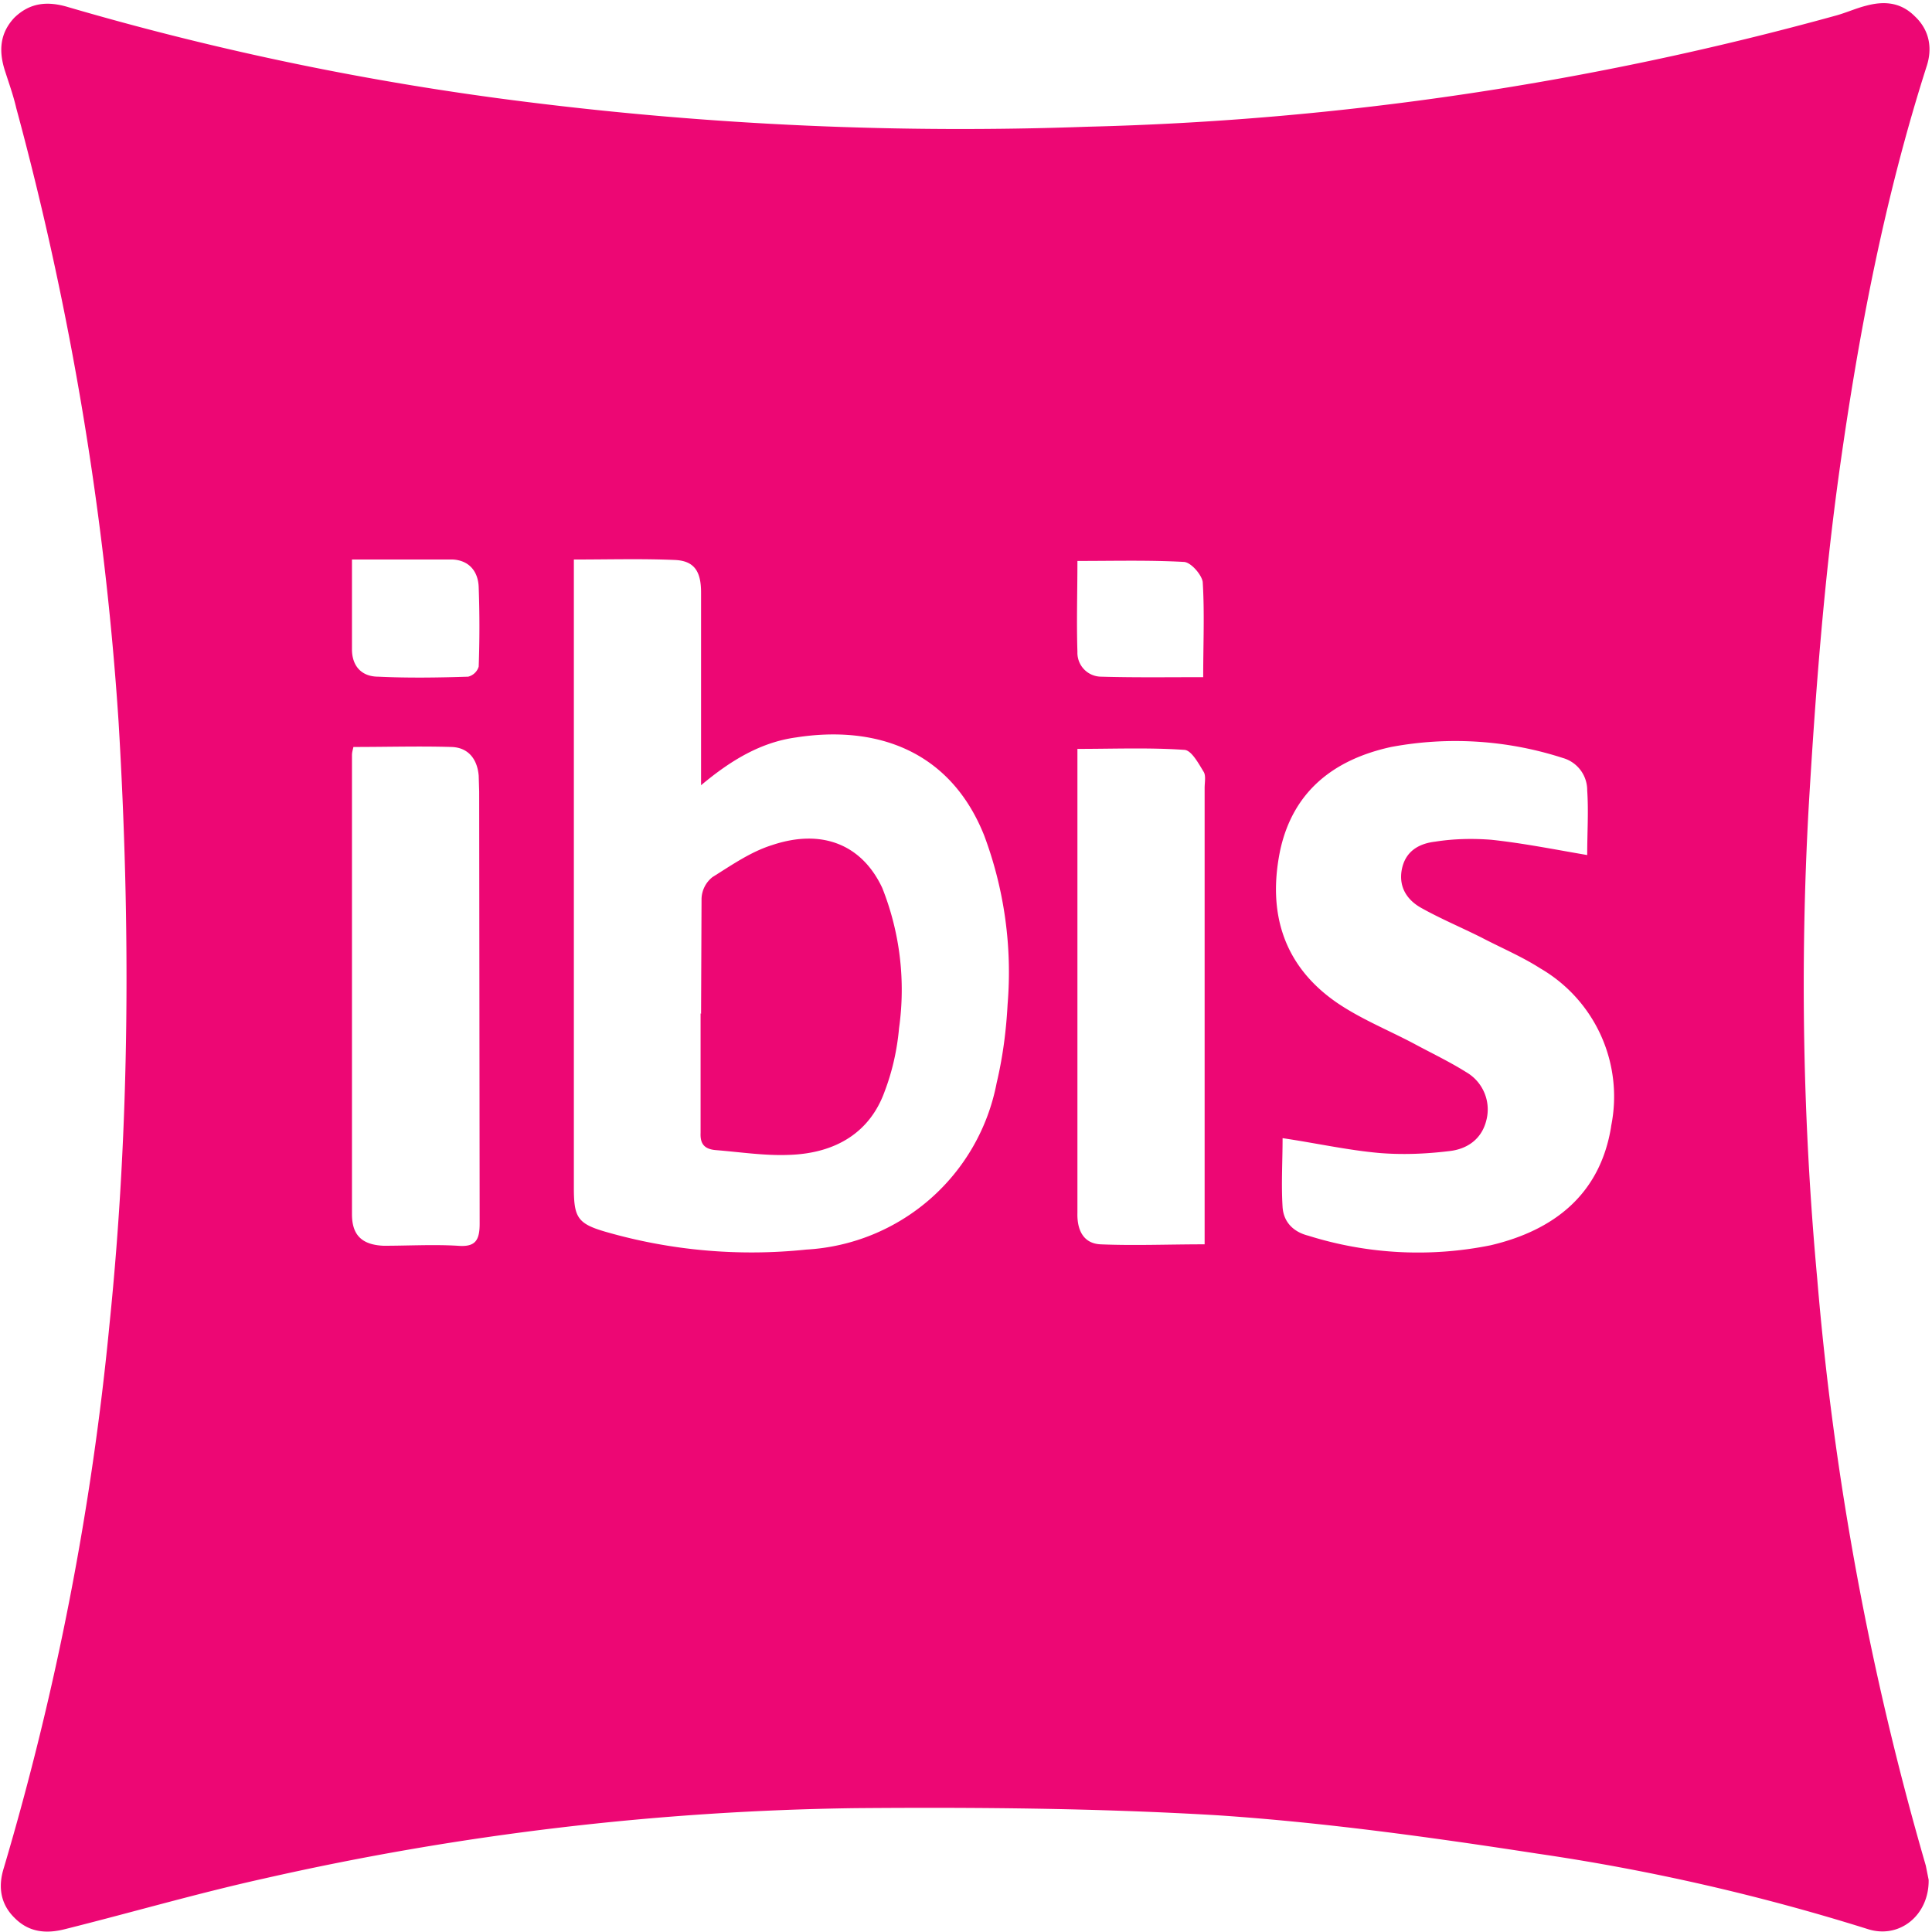 <svg xmlns="http://www.w3.org/2000/svg" fill="none" viewBox="0 0 404 404"><path fill="#ED0774" d="M380 267.4a671 671 0 0 1-1.8-98.4c1.4-23.7 3.2-47.5 6.5-71 4-28.5 9.4-56.7 18.2-84.2 1.2-3.7.6-7.5-2.5-10.4-3-3-6.5-3.2-10.2-2.2-2 .5-4 1.4-6.1 2-51 14.1-103.7 22-156.7 23.3A731 731 0 0 1 110 21.3 609 609 0 0 1 14.3 1.5C10 .2 6.3.5 3 3.7-.1 7-.3 10.8 1.1 15c.8 2.5 1.7 5 2.3 7.6A654.8 654.8 0 0 1 24.8 151c2.5 42 2.4 84-1.9 125.9A603 603 0 0 1 .8 390.6c-1.2 3.8-.8 7.5 2.3 10.5 3 3 6.6 3.3 10.5 2.3 14-3.5 27.7-7.5 41.7-10.6A595 595 0 0 1 179 378.1c25.2-.2 50.5 0 75.7 1.5 22.3 1.5 44.6 4.6 66.7 8a445 445 0 0 1 69.2 15.8c6.6 2.1 12.8-2.9 12.7-10.3l-.6-3A627 627 0 0 1 380 267.4ZM73.6 117h21.1c3.5.2 5.3 2.6 5.4 5.8.2 5.5.2 11 0 16.6a3.1 3.1 0 0 1-2.2 2.1c-6.2.2-12.5.3-18.8 0-3.3 0-5.4-2-5.5-5.5v-19Zm22.1 143.5c-5.1-.3-10.3 0-15.5 0-4.5-.2-6.6-2.2-6.6-6.6v-96c0-.6.2-1.2.3-1.7 7 0 13.8-.2 20.5 0 3.5.1 5.4 2.5 5.7 6l.1 3.3.1 90.4c0 3.6-1 4.9-4.6 4.6Zm129.5-143.2c7.6 0 15-.2 22.3.2 1.5 0 3.8 2.7 4 4.2.4 6.5.1 13 .1 19.9-7.3 0-14.3.1-21.3-.1a5 5 0 0 1-5-5.2c-.2-6.3 0-12.6 0-19ZM210.7 210c-.3 5.6-1 11-2.3 16.5a43 43 0 0 1-39.8 34.8 110 110 0 0 1-41.9-3.7c-5.9-1.7-6.7-3-6.7-9.2V117c7.4 0 14.3-.2 21.2.1 4 .2 5.4 2.4 5.4 6.8v40.3c6.2-5.2 12.5-9 19.9-10 16.7-2.6 32.2 2.7 39.3 20.5a81.6 81.6 0 0 1 4.9 35.3Zm41.2 45.9v4.3c-7.6 0-14.7.3-21.8 0-3.7-.2-4.9-3.2-4.8-6.6v-97c7.6 0 15-.3 22.3.2 1.5 0 3 2.8 4.1 4.6.5.8.2 2.2.2 3.4v91.1Zm85-20.3c-2.3 14.2-12 21.7-25.2 24.8a76.5 76.5 0 0 1-38.1-2c-3.2-.8-5.2-2.9-5.4-6-.3-4.8 0-9.5 0-14.4 6.8 1 13.5 2.5 20.2 3.1 4.9.4 9.8.2 14.7-.4 3.6-.4 6.7-2.4 7.7-6.4a9 9 0 0 0-4.2-10.1c-3.5-2.2-7.3-4-11-6-5.3-2.8-11-5.1-16-8.5-11.2-7.7-14.6-18.8-11.9-31.9 2.7-12.4 11.3-19 23.2-21.6a73 73 0 0 1 35.9 2.3 7 7 0 0 1 5.1 6.8c.3 4.4 0 8.8 0 13.5-7-1.2-13.5-2.5-20.1-3.2-4-.3-7.9-.2-11.7.4-3.4.4-6.3 2-7 6-.6 3.6 1.2 6.2 4 7.8 4.1 2.3 8.4 4.1 12.6 6.2 4.2 2.2 8.5 4 12.4 6.5a31 31 0 0 1 14.8 33Z"/><path fill="#ED0774" d="m146.6 212 .1-24.1a6 6 0 0 1 2.3-4.5c4-2.5 8-5.3 12.5-6.7 10.5-3.5 18.8 0 23 9A57.6 57.6 0 0 1 188 215c-.4 4.5-1.4 9-3 13.2-3 8.4-10 13-20.1 13.3-5 .2-10.2-.6-15.2-1-2.5-.2-3.3-1.4-3.2-3.6v-25Z"/></svg>